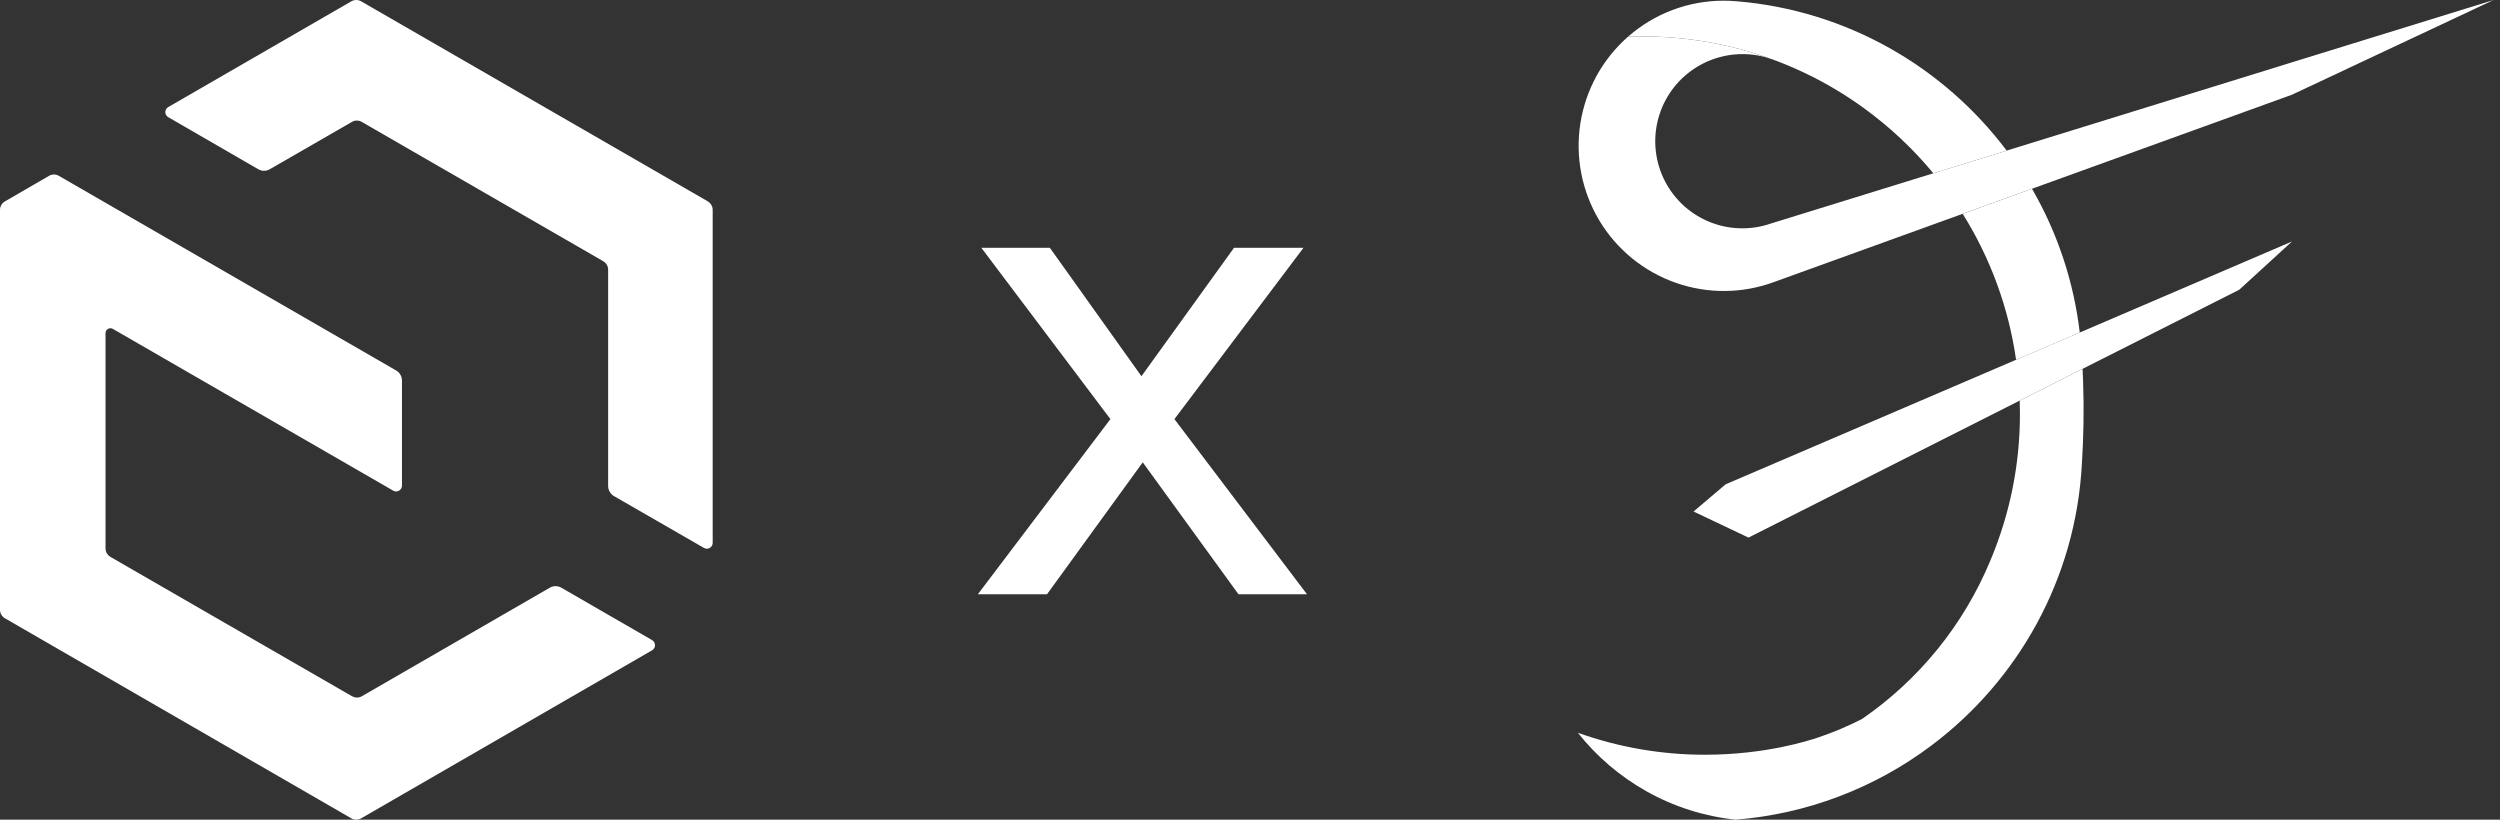 <svg width="122" height="40" viewBox="0 0 122 40" fill="none" xmlns="http://www.w3.org/2000/svg">
<rect x="0" y="0" width="122" height="40" fill="#333333" stroke="none"/>
<path d="M17.175 33.975L5.388 27.176C5.245 27.09 5.15 26.938 5.15 26.766V16.257C5.15 16.076 5.35 15.961 5.502 16.047L19.187 23.943C19.378 24.058 19.616 23.915 19.616 23.695V18.574C19.616 18.374 19.511 18.183 19.33 18.078L2.87 8.58C2.727 8.494 2.537 8.494 2.394 8.58L0.238 9.83C0.095 9.915 0 10.068 0 10.24V29.76C0 29.932 0.095 30.085 0.238 30.171L17.146 39.936C17.289 40.022 17.48 40.022 17.623 39.936L31.823 31.734C32.013 31.62 32.013 31.353 31.823 31.238L27.398 28.683C27.217 28.578 27.007 28.578 26.826 28.683L17.661 33.975C17.518 34.061 17.328 34.061 17.184 33.975H17.175Z" fill="white"/>
<path d="M34.531 9.82L17.623 0.064C17.48 -0.021 17.289 -0.021 17.146 0.064L8.211 5.224C8.02 5.338 8.02 5.605 8.211 5.719L12.598 8.256C12.779 8.361 12.988 8.361 13.17 8.256L17.175 5.948C17.318 5.862 17.509 5.862 17.652 5.948L29.439 12.748C29.582 12.834 29.677 12.986 29.677 13.158V23.714C29.677 23.915 29.782 24.105 29.963 24.21L34.35 26.737C34.541 26.852 34.779 26.709 34.779 26.489V10.24C34.779 10.068 34.684 9.915 34.541 9.83L34.531 9.82Z" fill="white"/>
<path d="M101.492 16.227L100.888 16.486L98.385 17.559C98.023 15.028 97.136 12.601 95.779 10.434L97.361 9.862L99.161 9.211C100.408 11.366 101.201 13.754 101.492 16.227Z" fill="white"/>
<path d="M97.926 7.35C97.162 7.586 96.399 7.822 95.636 8.058C95.206 8.191 94.777 8.324 94.347 8.456C93.355 7.257 92.216 6.189 90.955 5.275C90.504 4.947 90.037 4.64 89.556 4.354C88.613 3.792 87.621 3.317 86.592 2.934C86.578 2.928 86.564 2.923 86.549 2.918C86.505 2.901 86.46 2.884 86.414 2.871L86.397 2.864C84.395 2.143 82.283 1.776 80.156 1.778C79.918 1.778 79.682 1.783 79.447 1.792C80.738 0.657 82.398 0.032 84.116 0.034C84.329 0.034 84.541 0.044 84.751 0.062C90.131 0.509 94.856 3.271 97.926 7.35Z" fill="white"/>
<path d="M101.655 18.605C101.647 18.401 101.639 18.2 101.629 18L101.616 18.007L101.294 18.17L101.088 18.274C100.246 18.699 99.403 19.124 98.562 19.549C98.569 19.762 98.573 19.977 98.573 20.192C98.576 22.645 98.088 25.073 97.138 27.333C95.841 30.471 93.661 33.166 90.862 35.089C90.176 35.439 89.465 35.739 88.735 35.986C88.298 36.134 86.159 36.831 83.204 36.831C81.09 36.833 78.991 36.471 77 35.759C77.916 36.916 79.048 37.883 80.333 38.608C81.679 39.367 83.168 39.841 84.705 40C88.162 39.723 91.47 38.471 94.243 36.388C98.479 33.212 101.301 28.255 101.596 22.627C101.676 21.38 101.705 20.034 101.655 18.605Z" fill="white"/>
<path d="M111.786 3.061L97.926 7.35C97.162 7.586 96.399 7.822 95.635 8.058C95.206 8.191 94.776 8.324 94.347 8.456L90.764 9.564C89.312 10.014 87.861 10.463 86.409 10.911C85.413 11.254 84.325 11.215 83.356 10.801C82.387 10.387 81.607 9.628 81.166 8.671C80.725 7.714 80.656 6.628 80.971 5.622C81.286 4.617 81.963 3.764 82.871 3.23C83.398 2.92 83.986 2.726 84.594 2.663C85.202 2.6 85.817 2.668 86.397 2.864C84.395 2.143 82.283 1.776 80.156 1.778C79.918 1.778 79.682 1.782 79.447 1.791C78.202 2.885 77.38 4.379 77.123 6.016C76.866 7.653 77.191 9.328 78.041 10.75C78.891 12.172 80.212 13.251 81.775 13.8C83.338 14.349 85.044 14.333 86.597 13.754L95.779 10.434L97.36 9.862L99.161 9.211L111.851 4.621L121.685 0H121.688C118.387 1.019 115.086 2.04 111.786 3.061Z" fill="white"/>
<path d="M111.849 11.784L109.276 14.138C106.726 15.425 104.177 16.713 101.629 18L101.616 18.007L101.294 18.17L101.088 18.274C100.246 18.699 99.403 19.124 98.562 19.549L94.643 21.528L85.368 26.214L85.326 26.235L83.324 25.284L82.645 24.962L83.473 24.26L84.21 23.635L84.216 23.632L92.969 19.879C94.773 19.105 96.579 18.331 98.384 17.557L100.887 16.484L101.492 16.227L111.849 11.784Z" fill="white"/>
<path d="M55.703 18.359L60.219 12.094H63.609L57.312 20.453L63.781 29H60.438L55.766 22.562L51.094 29H47.719L54.188 20.453L47.891 12.094H51.234L55.703 18.359Z" fill="white"/>
</svg>
